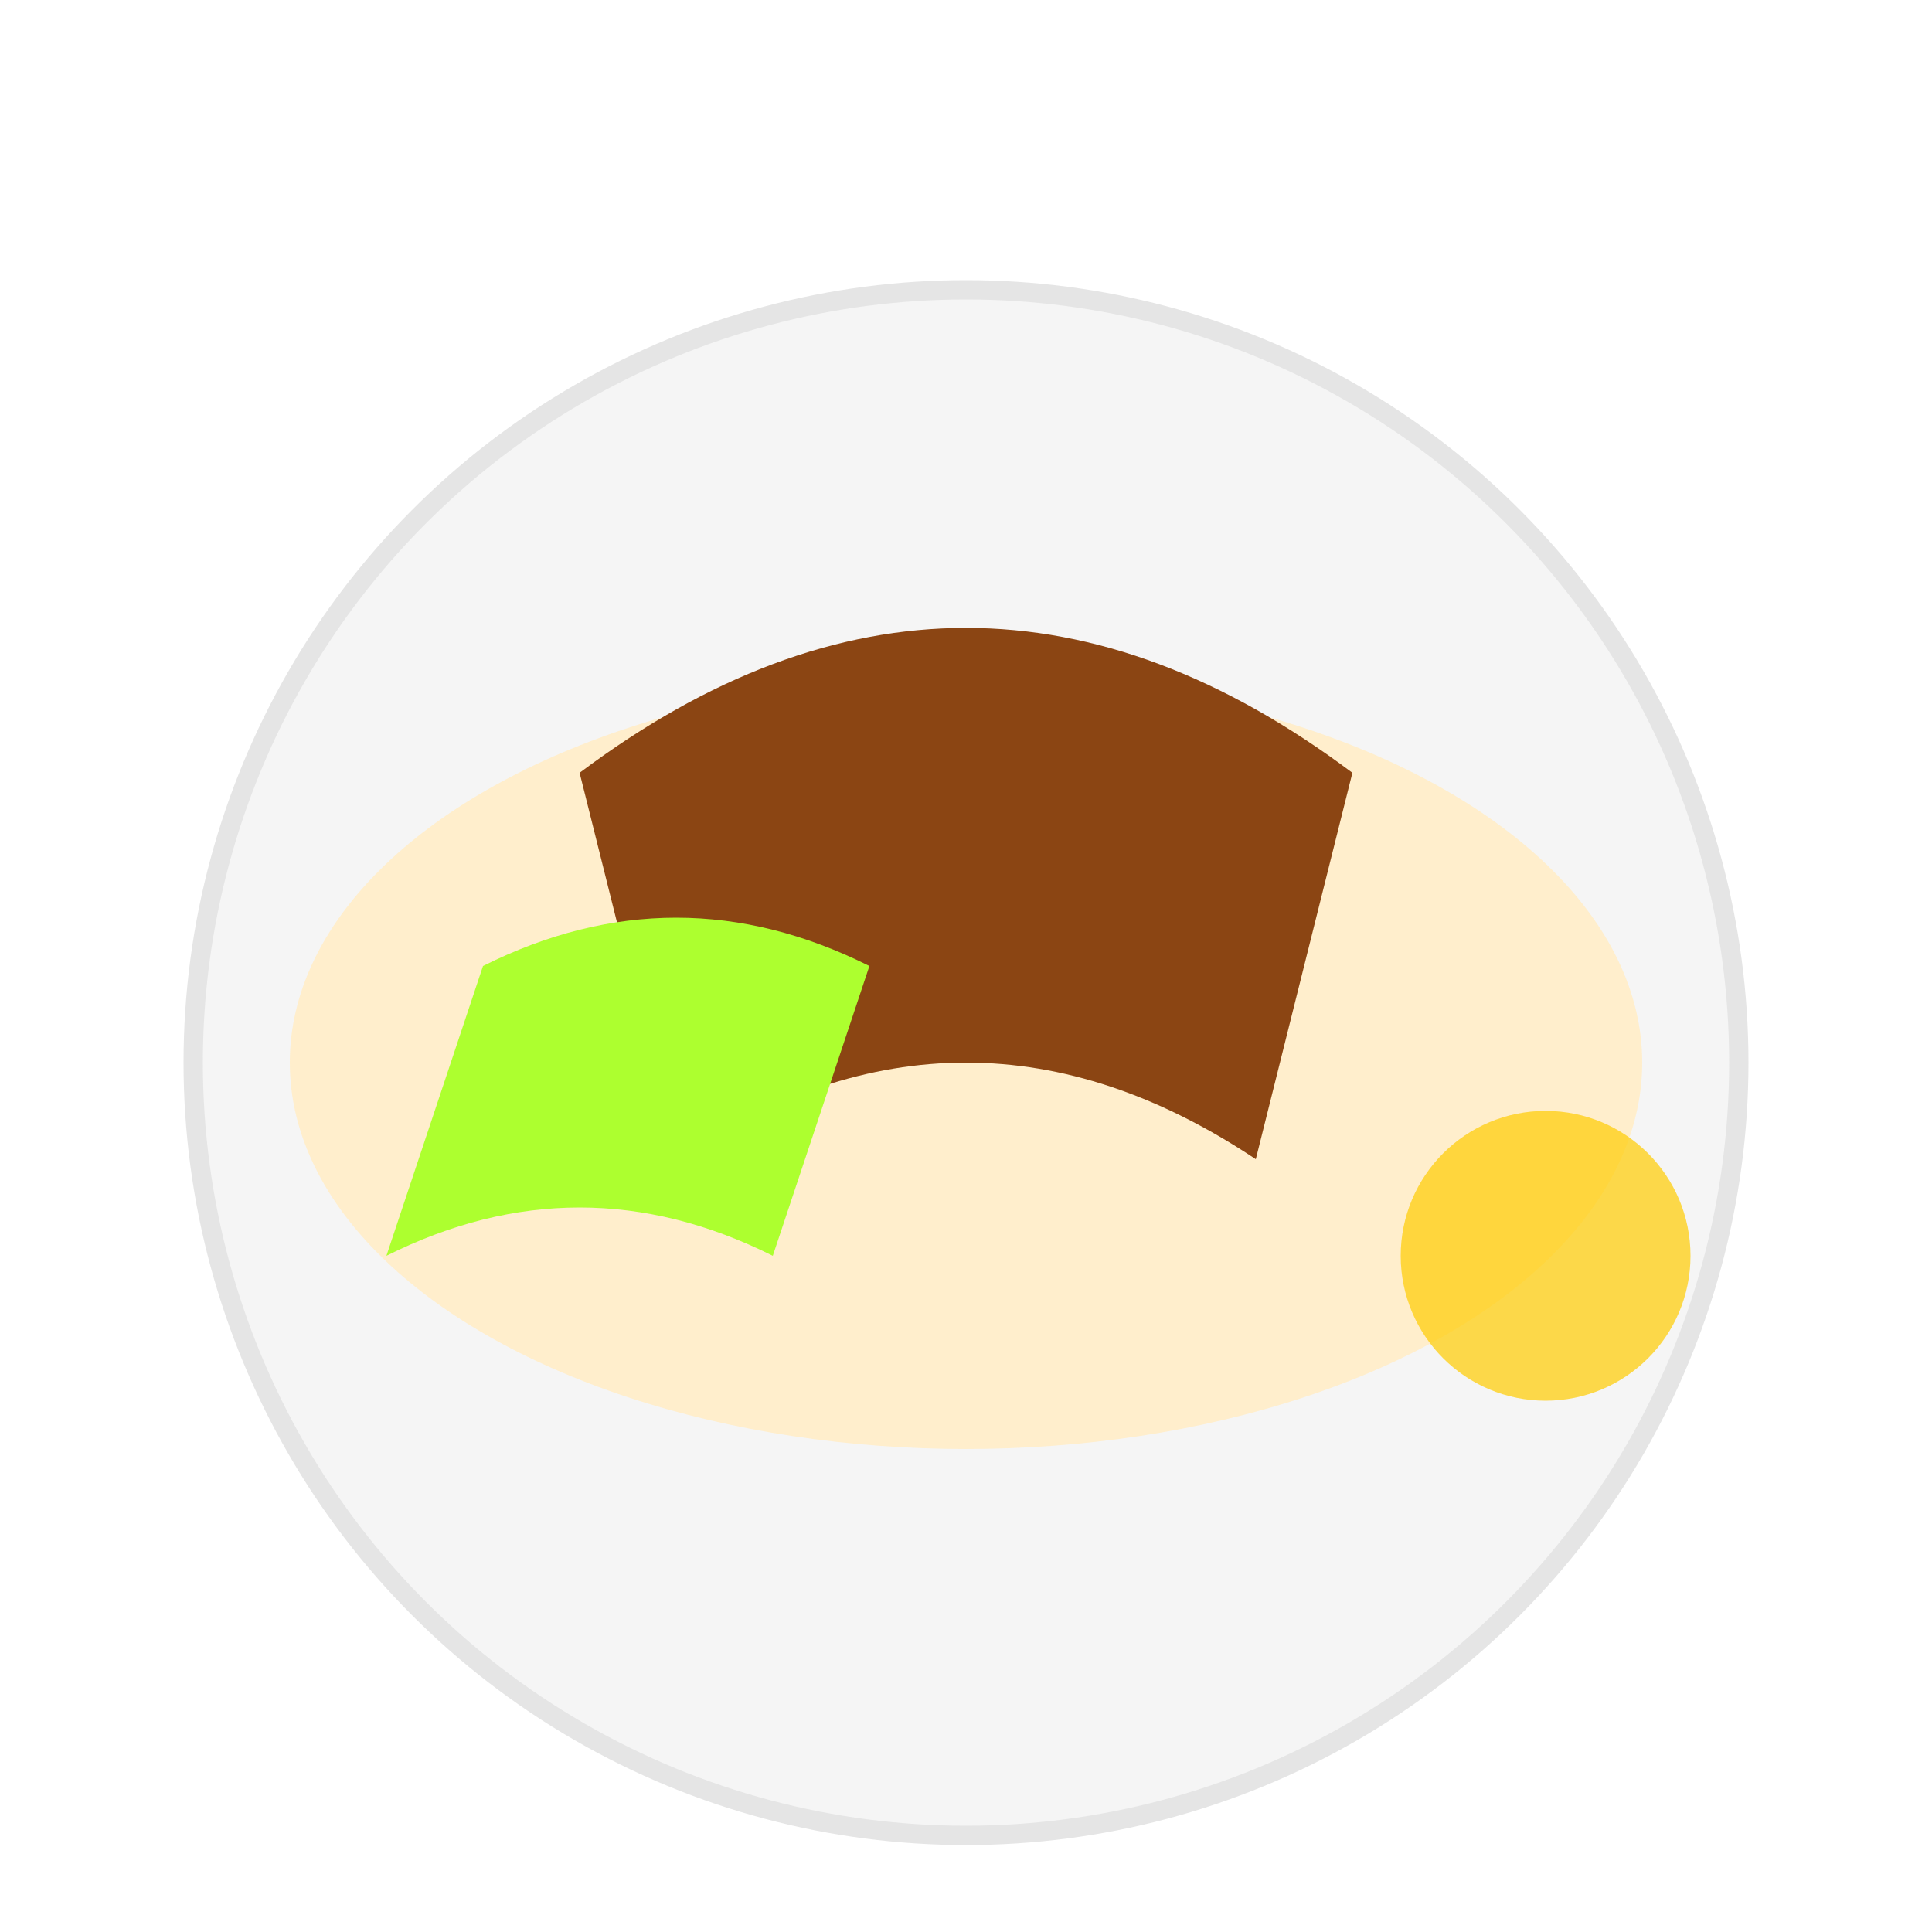 <?xml version="1.0" encoding="UTF-8"?>
<svg width="200px" height="200px" viewBox="0 0 200 200" version="1.1" xmlns="http://www.w3.org/2000/svg" xmlns:xlink="http://www.w3.org/1999/xlink">
    <title>Cơm Tấm Sườn</title>
    <g stroke="none" stroke-width="1" fill="none" fill-rule="evenodd">
        <rect fill="#FFFFFF" x="0" y="0" width="200" height="200"></rect>
        <!-- Đĩa -->
        <circle cx="100" cy="110" r="80" fill="#F5F5F5" stroke="#E5E5E5" stroke-width="2"></circle>
        <!-- Cơm -->
        <ellipse cx="100" cy="110" rx="70" ry="40" fill="#FFEECC"></ellipse>
        <!-- Sườn -->
        <path d="M60,80 Q100,50 140,80 L130,120 Q100,100 70,120 Z" fill="#8B4513"></path>
        <!-- Rau sống -->
        <path d="M50,100 Q70,90 90,100 L80,130 Q60,120 40,130 Z" fill="#ADFF2F"></path>
        <!-- Nước mắm -->
        <circle cx="160" cy="130" r="15" fill="#FFCC00" opacity="0.7"></circle>
    </g>
</svg>
